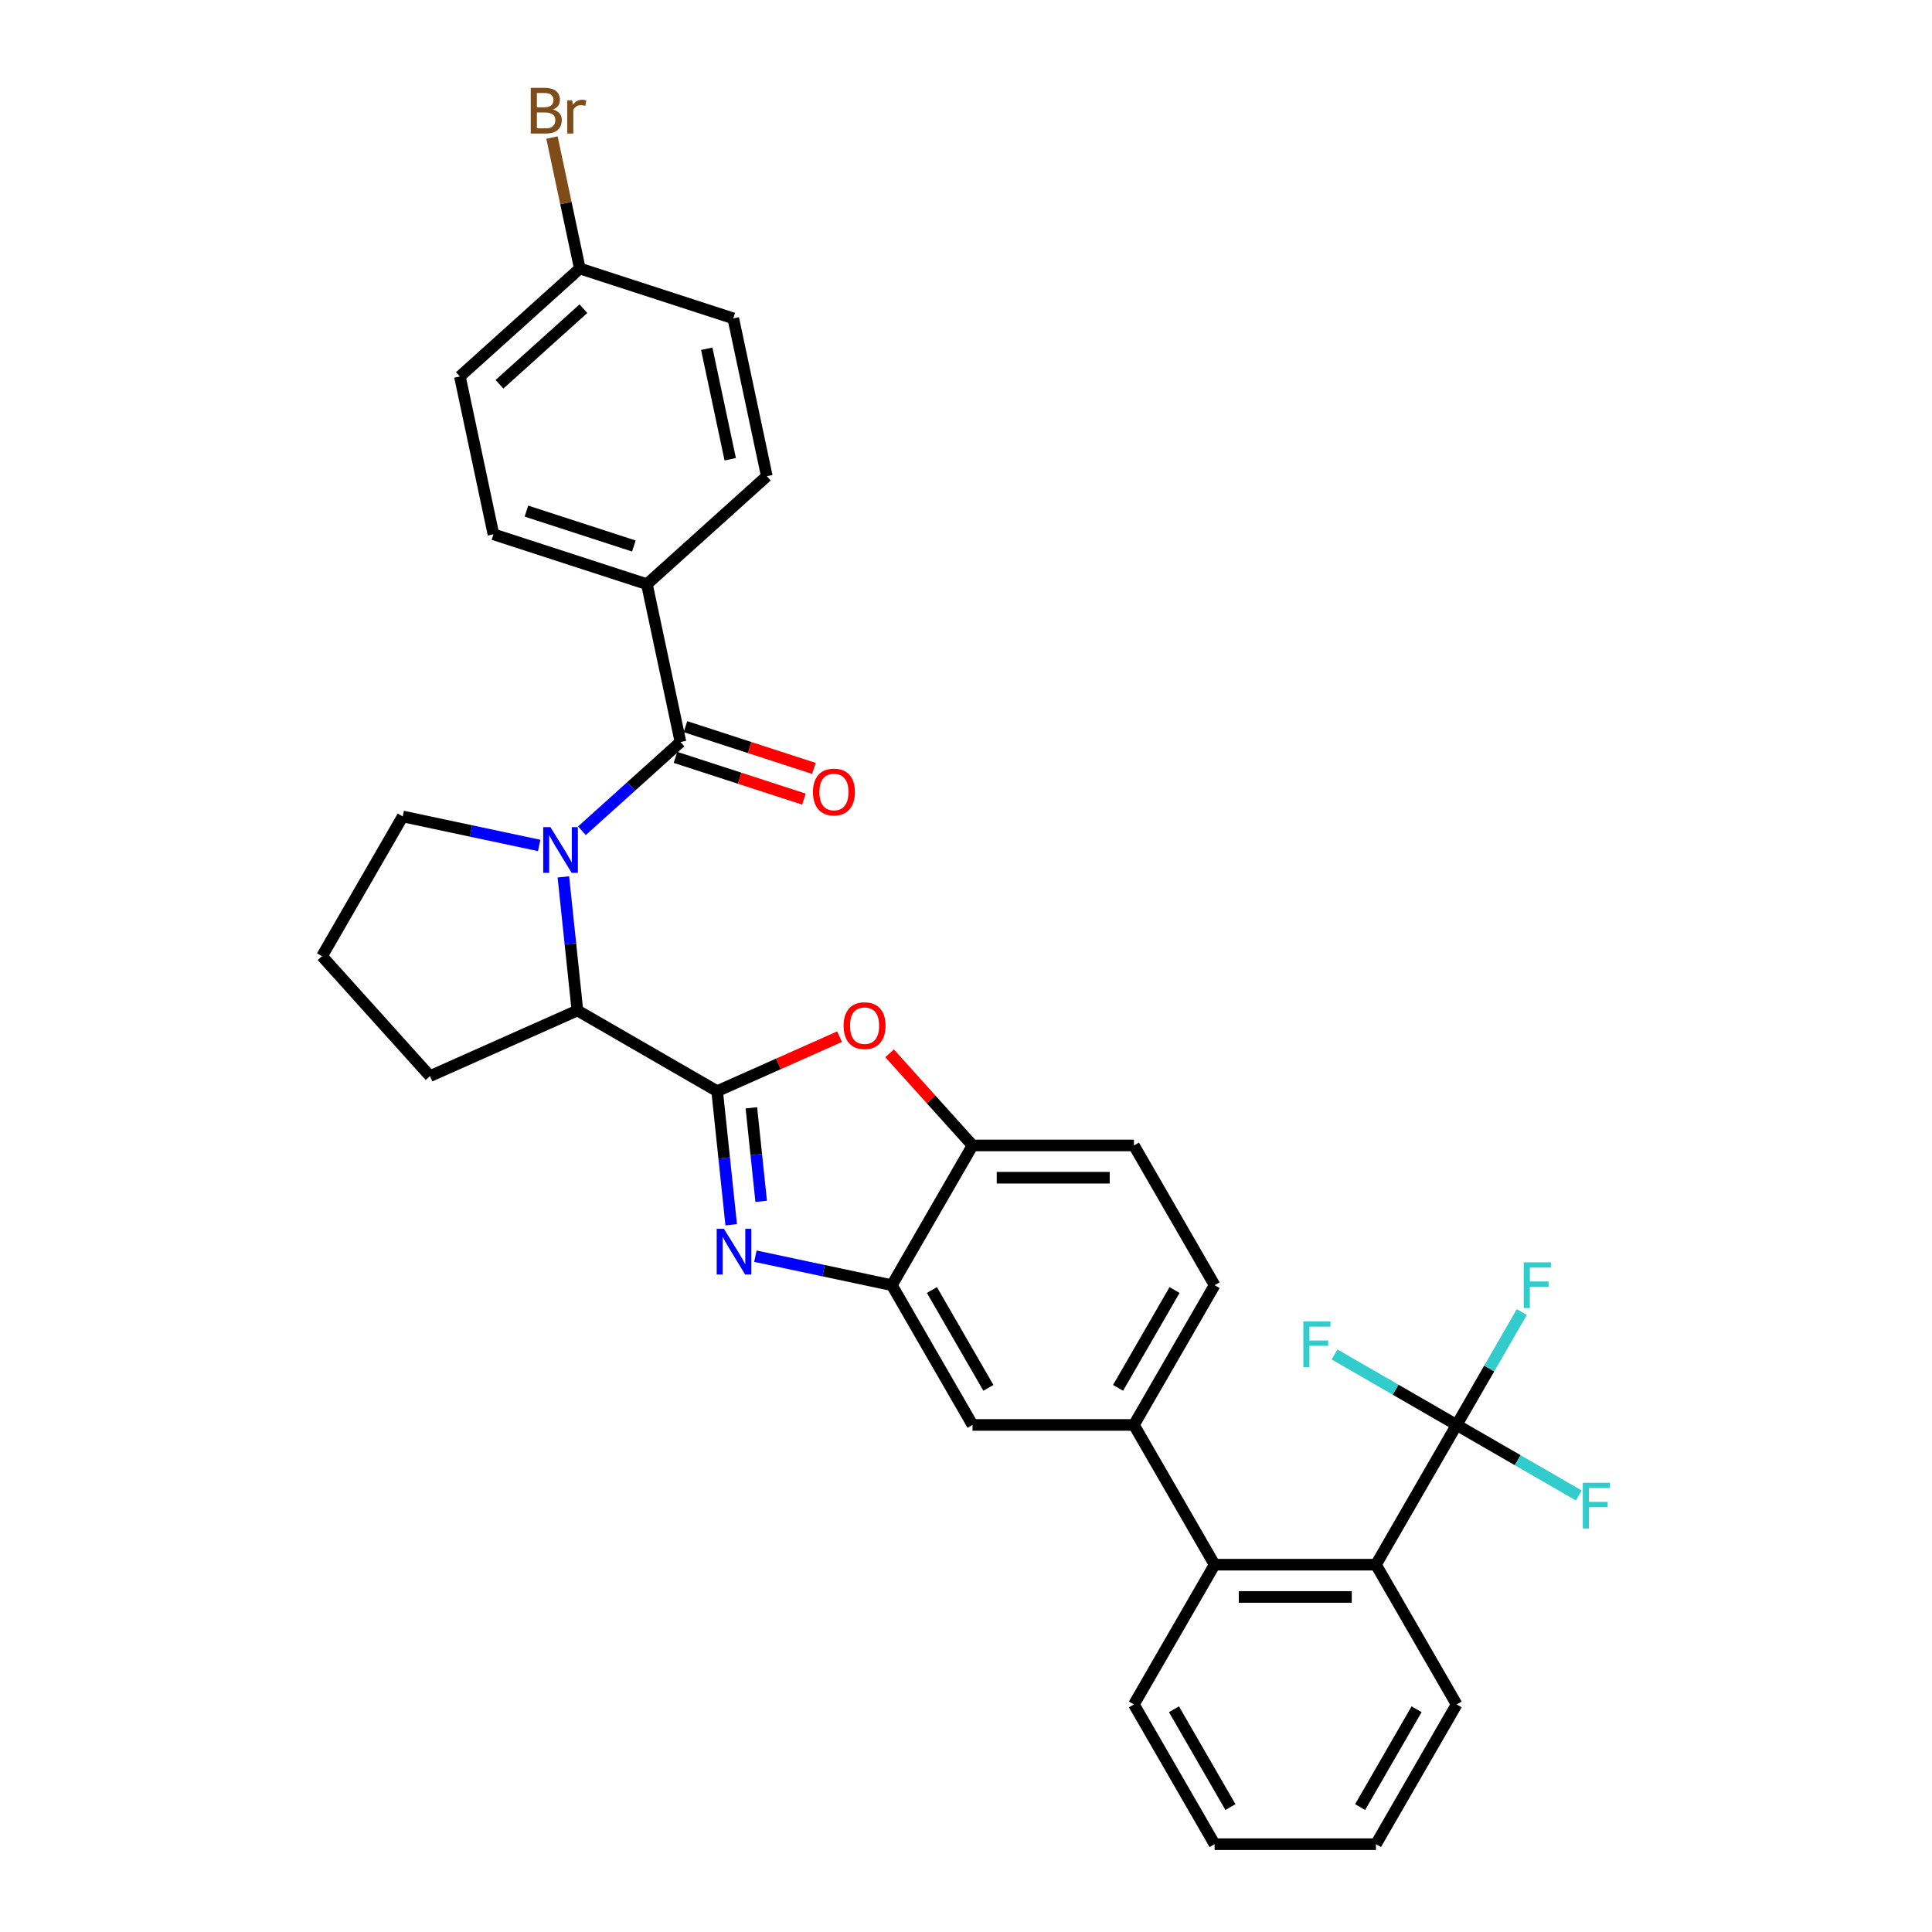 <?xml version='1.0' encoding='iso-8859-1'?>
<svg version='1.1' baseProfile='full'
              xmlns='http://www.w3.org/2000/svg'
                      xmlns:rdkit='http://www.rdkit.org/xml'
                      xmlns:xlink='http://www.w3.org/1999/xlink'
                  xml:space='preserve'
width='1000px' height='1000px' viewBox='0 0 1000 1000'>
<!-- END OF HEADER -->
<rect style='opacity:1.0;fill:#FFFFFF;stroke:none' width='1000' height='1000' x='0' y='0'> </rect>
<path class='bond-0' d='M 238.041,194.866 L 300.11,138.979' style='fill:none;fill-rule:evenodd;stroke:#000000;stroke-width:6px;stroke-linecap:butt;stroke-linejoin:miter;stroke-opacity:1' />
<path class='bond-0' d='M 258.529,198.897 L 301.977,159.776' style='fill:none;fill-rule:evenodd;stroke:#000000;stroke-width:6px;stroke-linecap:butt;stroke-linejoin:miter;stroke-opacity:1' />
<path class='bond-1' d='M 238.041,194.866 L 255.406,276.564' style='fill:none;fill-rule:evenodd;stroke:#000000;stroke-width:6px;stroke-linecap:butt;stroke-linejoin:miter;stroke-opacity:1' />
<path class='bond-2' d='M 291.599,453.873 L 295.233,488.448' style='fill:none;fill-rule:evenodd;stroke:#0000FF;stroke-width:6px;stroke-linecap:butt;stroke-linejoin:miter;stroke-opacity:1' />
<path class='bond-2' d='M 295.233,488.448 L 298.867,523.023' style='fill:none;fill-rule:evenodd;stroke:#000000;stroke-width:6px;stroke-linecap:butt;stroke-linejoin:miter;stroke-opacity:1' />
<path class='bond-3' d='M 301.195,430.001 L 326.701,407.036' style='fill:none;fill-rule:evenodd;stroke:#0000FF;stroke-width:6px;stroke-linecap:butt;stroke-linejoin:miter;stroke-opacity:1' />
<path class='bond-3' d='M 326.701,407.036 L 352.206,384.071' style='fill:none;fill-rule:evenodd;stroke:#000000;stroke-width:6px;stroke-linecap:butt;stroke-linejoin:miter;stroke-opacity:1' />
<path class='bond-4' d='M 279.078,437.608 L 243.759,430.1' style='fill:none;fill-rule:evenodd;stroke:#0000FF;stroke-width:6px;stroke-linecap:butt;stroke-linejoin:miter;stroke-opacity:1' />
<path class='bond-4' d='M 243.759,430.1 L 208.439,422.593' style='fill:none;fill-rule:evenodd;stroke:#000000;stroke-width:6px;stroke-linecap:butt;stroke-linejoin:miter;stroke-opacity:1' />
<path class='bond-5' d='M 349.625,392.014 L 382.869,402.816' style='fill:none;fill-rule:evenodd;stroke:#000000;stroke-width:6px;stroke-linecap:butt;stroke-linejoin:miter;stroke-opacity:1' />
<path class='bond-5' d='M 382.869,402.816 L 416.114,413.618' style='fill:none;fill-rule:evenodd;stroke:#FF0000;stroke-width:6px;stroke-linecap:butt;stroke-linejoin:miter;stroke-opacity:1' />
<path class='bond-5' d='M 354.787,376.127 L 388.031,386.929' style='fill:none;fill-rule:evenodd;stroke:#000000;stroke-width:6px;stroke-linecap:butt;stroke-linejoin:miter;stroke-opacity:1' />
<path class='bond-5' d='M 388.031,386.929 L 421.276,397.731' style='fill:none;fill-rule:evenodd;stroke:#FF0000;stroke-width:6px;stroke-linecap:butt;stroke-linejoin:miter;stroke-opacity:1' />
<path class='bond-6' d='M 352.206,384.071 L 334.841,302.373' style='fill:none;fill-rule:evenodd;stroke:#000000;stroke-width:6px;stroke-linecap:butt;stroke-linejoin:miter;stroke-opacity:1' />
<path class='bond-7' d='M 300.11,138.979 L 379.545,164.789' style='fill:none;fill-rule:evenodd;stroke:#000000;stroke-width:6px;stroke-linecap:butt;stroke-linejoin:miter;stroke-opacity:1' />
<path class='bond-8' d='M 300.11,138.979 L 292.906,105.087' style='fill:none;fill-rule:evenodd;stroke:#000000;stroke-width:6px;stroke-linecap:butt;stroke-linejoin:miter;stroke-opacity:1' />
<path class='bond-8' d='M 292.906,105.087 L 285.703,71.196' style='fill:none;fill-rule:evenodd;stroke:#7F4C19;stroke-width:6px;stroke-linecap:butt;stroke-linejoin:miter;stroke-opacity:1' />
<path class='bond-9' d='M 379.545,164.789 L 396.91,246.486' style='fill:none;fill-rule:evenodd;stroke:#000000;stroke-width:6px;stroke-linecap:butt;stroke-linejoin:miter;stroke-opacity:1' />
<path class='bond-9' d='M 365.81,180.516 L 377.966,237.704' style='fill:none;fill-rule:evenodd;stroke:#000000;stroke-width:6px;stroke-linecap:butt;stroke-linejoin:miter;stroke-opacity:1' />
<path class='bond-10' d='M 628.673,665.215 L 586.912,737.548' style='fill:none;fill-rule:evenodd;stroke:#000000;stroke-width:6px;stroke-linecap:butt;stroke-linejoin:miter;stroke-opacity:1' />
<path class='bond-10' d='M 607.942,667.713 L 578.709,718.345' style='fill:none;fill-rule:evenodd;stroke:#000000;stroke-width:6px;stroke-linecap:butt;stroke-linejoin:miter;stroke-opacity:1' />
<path class='bond-11' d='M 628.673,665.215 L 586.912,592.882' style='fill:none;fill-rule:evenodd;stroke:#000000;stroke-width:6px;stroke-linecap:butt;stroke-linejoin:miter;stroke-opacity:1' />
<path class='bond-12' d='M 586.912,737.548 L 503.389,737.548' style='fill:none;fill-rule:evenodd;stroke:#000000;stroke-width:6px;stroke-linecap:butt;stroke-linejoin:miter;stroke-opacity:1' />
<path class='bond-13' d='M 586.912,737.548 L 628.673,809.88' style='fill:none;fill-rule:evenodd;stroke:#000000;stroke-width:6px;stroke-linecap:butt;stroke-linejoin:miter;stroke-opacity:1' />
<path class='bond-14' d='M 503.389,737.548 L 461.628,665.215' style='fill:none;fill-rule:evenodd;stroke:#000000;stroke-width:6px;stroke-linecap:butt;stroke-linejoin:miter;stroke-opacity:1' />
<path class='bond-14' d='M 511.591,718.345 L 482.358,667.713' style='fill:none;fill-rule:evenodd;stroke:#000000;stroke-width:6px;stroke-linecap:butt;stroke-linejoin:miter;stroke-opacity:1' />
<path class='bond-15' d='M 586.912,592.882 L 503.389,592.882' style='fill:none;fill-rule:evenodd;stroke:#000000;stroke-width:6px;stroke-linecap:butt;stroke-linejoin:miter;stroke-opacity:1' />
<path class='bond-15' d='M 574.383,609.587 L 515.917,609.587' style='fill:none;fill-rule:evenodd;stroke:#000000;stroke-width:6px;stroke-linecap:butt;stroke-linejoin:miter;stroke-opacity:1' />
<path class='bond-16' d='M 460.448,545.191 L 481.918,569.037' style='fill:none;fill-rule:evenodd;stroke:#FF0000;stroke-width:6px;stroke-linecap:butt;stroke-linejoin:miter;stroke-opacity:1' />
<path class='bond-16' d='M 481.918,569.037 L 503.389,592.882' style='fill:none;fill-rule:evenodd;stroke:#000000;stroke-width:6px;stroke-linecap:butt;stroke-linejoin:miter;stroke-opacity:1' />
<path class='bond-17' d='M 434.556,536.577 L 402.878,550.681' style='fill:none;fill-rule:evenodd;stroke:#FF0000;stroke-width:6px;stroke-linecap:butt;stroke-linejoin:miter;stroke-opacity:1' />
<path class='bond-17' d='M 402.878,550.681 L 371.2,564.785' style='fill:none;fill-rule:evenodd;stroke:#000000;stroke-width:6px;stroke-linecap:butt;stroke-linejoin:miter;stroke-opacity:1' />
<path class='bond-18' d='M 503.389,592.882 L 461.628,665.215' style='fill:none;fill-rule:evenodd;stroke:#000000;stroke-width:6px;stroke-linecap:butt;stroke-linejoin:miter;stroke-opacity:1' />
<path class='bond-19' d='M 461.628,665.215 L 426.308,657.707' style='fill:none;fill-rule:evenodd;stroke:#000000;stroke-width:6px;stroke-linecap:butt;stroke-linejoin:miter;stroke-opacity:1' />
<path class='bond-19' d='M 426.308,657.707 L 390.989,650.2' style='fill:none;fill-rule:evenodd;stroke:#0000FF;stroke-width:6px;stroke-linecap:butt;stroke-linejoin:miter;stroke-opacity:1' />
<path class='bond-20' d='M 378.468,633.935 L 374.834,599.36' style='fill:none;fill-rule:evenodd;stroke:#0000FF;stroke-width:6px;stroke-linecap:butt;stroke-linejoin:miter;stroke-opacity:1' />
<path class='bond-20' d='M 374.834,599.36 L 371.2,564.785' style='fill:none;fill-rule:evenodd;stroke:#000000;stroke-width:6px;stroke-linecap:butt;stroke-linejoin:miter;stroke-opacity:1' />
<path class='bond-20' d='M 393.991,621.816 L 391.447,597.614' style='fill:none;fill-rule:evenodd;stroke:#0000FF;stroke-width:6px;stroke-linecap:butt;stroke-linejoin:miter;stroke-opacity:1' />
<path class='bond-20' d='M 391.447,597.614 L 388.903,573.411' style='fill:none;fill-rule:evenodd;stroke:#000000;stroke-width:6px;stroke-linecap:butt;stroke-linejoin:miter;stroke-opacity:1' />
<path class='bond-21' d='M 371.2,564.785 L 298.867,523.023' style='fill:none;fill-rule:evenodd;stroke:#000000;stroke-width:6px;stroke-linecap:butt;stroke-linejoin:miter;stroke-opacity:1' />
<path class='bond-22' d='M 753.957,882.213 L 712.195,954.545' style='fill:none;fill-rule:evenodd;stroke:#000000;stroke-width:6px;stroke-linecap:butt;stroke-linejoin:miter;stroke-opacity:1' />
<path class='bond-22' d='M 733.226,884.71 L 703.993,935.343' style='fill:none;fill-rule:evenodd;stroke:#000000;stroke-width:6px;stroke-linecap:butt;stroke-linejoin:miter;stroke-opacity:1' />
<path class='bond-23' d='M 753.957,882.213 L 712.195,809.88' style='fill:none;fill-rule:evenodd;stroke:#000000;stroke-width:6px;stroke-linecap:butt;stroke-linejoin:miter;stroke-opacity:1' />
<path class='bond-24' d='M 712.195,954.545 L 628.673,954.545' style='fill:none;fill-rule:evenodd;stroke:#000000;stroke-width:6px;stroke-linecap:butt;stroke-linejoin:miter;stroke-opacity:1' />
<path class='bond-25' d='M 222.566,556.995 L 298.867,523.023' style='fill:none;fill-rule:evenodd;stroke:#000000;stroke-width:6px;stroke-linecap:butt;stroke-linejoin:miter;stroke-opacity:1' />
<path class='bond-26' d='M 222.566,556.995 L 166.678,494.926' style='fill:none;fill-rule:evenodd;stroke:#000000;stroke-width:6px;stroke-linecap:butt;stroke-linejoin:miter;stroke-opacity:1' />
<path class='bond-27' d='M 166.678,494.926 L 208.439,422.593' style='fill:none;fill-rule:evenodd;stroke:#000000;stroke-width:6px;stroke-linecap:butt;stroke-linejoin:miter;stroke-opacity:1' />
<path class='bond-28' d='M 628.673,954.545 L 586.912,882.213' style='fill:none;fill-rule:evenodd;stroke:#000000;stroke-width:6px;stroke-linecap:butt;stroke-linejoin:miter;stroke-opacity:1' />
<path class='bond-28' d='M 636.875,935.343 L 607.642,884.71' style='fill:none;fill-rule:evenodd;stroke:#000000;stroke-width:6px;stroke-linecap:butt;stroke-linejoin:miter;stroke-opacity:1' />
<path class='bond-29' d='M 586.912,882.213 L 628.673,809.88' style='fill:none;fill-rule:evenodd;stroke:#000000;stroke-width:6px;stroke-linecap:butt;stroke-linejoin:miter;stroke-opacity:1' />
<path class='bond-30' d='M 628.673,809.88 L 712.195,809.88' style='fill:none;fill-rule:evenodd;stroke:#000000;stroke-width:6px;stroke-linecap:butt;stroke-linejoin:miter;stroke-opacity:1' />
<path class='bond-30' d='M 641.201,826.585 L 699.667,826.585' style='fill:none;fill-rule:evenodd;stroke:#000000;stroke-width:6px;stroke-linecap:butt;stroke-linejoin:miter;stroke-opacity:1' />
<path class='bond-31' d='M 712.195,809.88 L 753.957,737.548' style='fill:none;fill-rule:evenodd;stroke:#000000;stroke-width:6px;stroke-linecap:butt;stroke-linejoin:miter;stroke-opacity:1' />
<path class='bond-32' d='M 753.957,737.548 L 770.82,708.339' style='fill:none;fill-rule:evenodd;stroke:#000000;stroke-width:6px;stroke-linecap:butt;stroke-linejoin:miter;stroke-opacity:1' />
<path class='bond-32' d='M 770.82,708.339 L 787.684,679.13' style='fill:none;fill-rule:evenodd;stroke:#33CCCC;stroke-width:6px;stroke-linecap:butt;stroke-linejoin:miter;stroke-opacity:1' />
<path class='bond-33' d='M 753.957,737.548 L 785.563,755.795' style='fill:none;fill-rule:evenodd;stroke:#000000;stroke-width:6px;stroke-linecap:butt;stroke-linejoin:miter;stroke-opacity:1' />
<path class='bond-33' d='M 785.563,755.795 L 817.169,774.043' style='fill:none;fill-rule:evenodd;stroke:#33CCCC;stroke-width:6px;stroke-linecap:butt;stroke-linejoin:miter;stroke-opacity:1' />
<path class='bond-34' d='M 753.957,737.548 L 722.351,719.3' style='fill:none;fill-rule:evenodd;stroke:#000000;stroke-width:6px;stroke-linecap:butt;stroke-linejoin:miter;stroke-opacity:1' />
<path class='bond-34' d='M 722.351,719.3 L 690.745,701.052' style='fill:none;fill-rule:evenodd;stroke:#33CCCC;stroke-width:6px;stroke-linecap:butt;stroke-linejoin:miter;stroke-opacity:1' />
<path class='bond-35' d='M 396.91,246.486 L 334.841,302.373' style='fill:none;fill-rule:evenodd;stroke:#000000;stroke-width:6px;stroke-linecap:butt;stroke-linejoin:miter;stroke-opacity:1' />
<path class='bond-36' d='M 334.841,302.373 L 255.406,276.564' style='fill:none;fill-rule:evenodd;stroke:#000000;stroke-width:6px;stroke-linecap:butt;stroke-linejoin:miter;stroke-opacity:1' />
<path class='bond-36' d='M 328.088,282.615 L 272.483,264.548' style='fill:none;fill-rule:evenodd;stroke:#000000;stroke-width:6px;stroke-linecap:butt;stroke-linejoin:miter;stroke-opacity:1' />
<path  class='atom-1' d='M 284.908 428.132
L 292.659 440.66
Q 293.428 441.896, 294.664 444.134
Q 295.9 446.373, 295.967 446.506
L 295.967 428.132
L 299.107 428.132
L 299.107 451.785
L 295.866 451.785
L 287.548 438.087
Q 286.579 436.484, 285.543 434.646
Q 284.541 432.809, 284.24 432.241
L 284.24 451.785
L 281.166 451.785
L 281.166 428.132
L 284.908 428.132
' fill='#0000FF'/>
<path  class='atom-3' d='M 420.783 409.948
Q 420.783 404.268, 423.589 401.094
Q 426.396 397.92, 431.641 397.92
Q 436.886 397.92, 439.692 401.094
Q 442.499 404.268, 442.499 409.948
Q 442.499 415.694, 439.659 418.968
Q 436.819 422.209, 431.641 422.209
Q 426.429 422.209, 423.589 418.968
Q 420.783 415.727, 420.783 409.948
M 431.641 419.536
Q 435.249 419.536, 437.187 417.13
Q 439.158 414.692, 439.158 409.948
Q 439.158 405.304, 437.187 402.965
Q 435.249 400.593, 431.641 400.593
Q 428.033 400.593, 426.061 402.932
Q 424.124 405.27, 424.124 409.948
Q 424.124 414.725, 426.061 417.13
Q 428.033 419.536, 431.641 419.536
' fill='#FF0000'/>
<path  class='atom-10' d='M 436.644 530.88
Q 436.644 525.2, 439.45 522.026
Q 442.256 518.852, 447.502 518.852
Q 452.747 518.852, 455.553 522.026
Q 458.359 525.2, 458.359 530.88
Q 458.359 536.626, 455.52 539.9
Q 452.68 543.141, 447.502 543.141
Q 442.29 543.141, 439.45 539.9
Q 436.644 536.659, 436.644 530.88
M 447.502 540.468
Q 451.11 540.468, 453.047 538.063
Q 455.019 535.624, 455.019 530.88
Q 455.019 526.236, 453.047 523.897
Q 451.11 521.525, 447.502 521.525
Q 443.893 521.525, 441.922 523.864
Q 439.984 526.202, 439.984 530.88
Q 439.984 535.657, 441.922 538.063
Q 443.893 540.468, 447.502 540.468
' fill='#FF0000'/>
<path  class='atom-13' d='M 374.702 636.023
L 382.453 648.551
Q 383.221 649.787, 384.457 652.026
Q 385.693 654.264, 385.76 654.398
L 385.76 636.023
L 388.901 636.023
L 388.901 659.676
L 385.66 659.676
L 377.341 645.979
Q 376.372 644.375, 375.337 642.538
Q 374.334 640.7, 374.034 640.132
L 374.034 659.676
L 370.96 659.676
L 370.96 636.023
L 374.702 636.023
' fill='#0000FF'/>
<path  class='atom-26' d='M 788.685 653.388
L 802.751 653.388
L 802.751 656.094
L 791.859 656.094
L 791.859 663.277
L 801.548 663.277
L 801.548 666.017
L 791.859 666.017
L 791.859 677.042
L 788.685 677.042
L 788.685 653.388
' fill='#33CCCC'/>
<path  class='atom-27' d='M 819.257 767.482
L 833.322 767.482
L 833.322 770.188
L 822.431 770.188
L 822.431 777.371
L 832.119 777.371
L 832.119 780.111
L 822.431 780.111
L 822.431 791.136
L 819.257 791.136
L 819.257 767.482
' fill='#33CCCC'/>
<path  class='atom-28' d='M 674.591 683.959
L 688.657 683.959
L 688.657 686.666
L 677.765 686.666
L 677.765 693.849
L 687.454 693.849
L 687.454 696.588
L 677.765 696.588
L 677.765 707.613
L 674.591 707.613
L 674.591 683.959
' fill='#33CCCC'/>
<path  class='atom-32' d='M 286.203 56.68
Q 288.475 57.315, 289.61 58.718
Q 290.78 60.088, 290.78 62.126
Q 290.78 65.4, 288.675 67.271
Q 286.604 69.108, 282.661 69.108
L 274.71 69.108
L 274.71 45.455
L 281.692 45.455
Q 285.735 45.455, 287.773 47.092
Q 289.811 48.729, 289.811 51.735
Q 289.811 55.31, 286.203 56.68
M 277.884 48.127
L 277.884 55.544
L 281.692 55.544
Q 284.031 55.544, 285.234 54.609
Q 286.47 53.64, 286.47 51.735
Q 286.47 48.127, 281.692 48.127
L 277.884 48.127
M 282.661 66.435
Q 284.967 66.435, 286.203 65.333
Q 287.439 64.23, 287.439 62.126
Q 287.439 60.188, 286.069 59.219
Q 284.733 58.217, 282.16 58.217
L 277.884 58.217
L 277.884 66.435
L 282.661 66.435
' fill='#7F4C19'/>
<path  class='atom-32' d='M 296.159 51.936
L 296.526 54.308
Q 298.33 51.635, 301.27 51.635
Q 302.206 51.635, 303.475 51.969
L 302.974 54.776
Q 301.537 54.442, 300.736 54.442
Q 299.332 54.442, 298.397 55.01
Q 297.495 55.544, 296.76 56.847
L 296.76 69.108
L 293.619 69.108
L 293.619 51.936
L 296.159 51.936
' fill='#7F4C19'/>
</svg>
